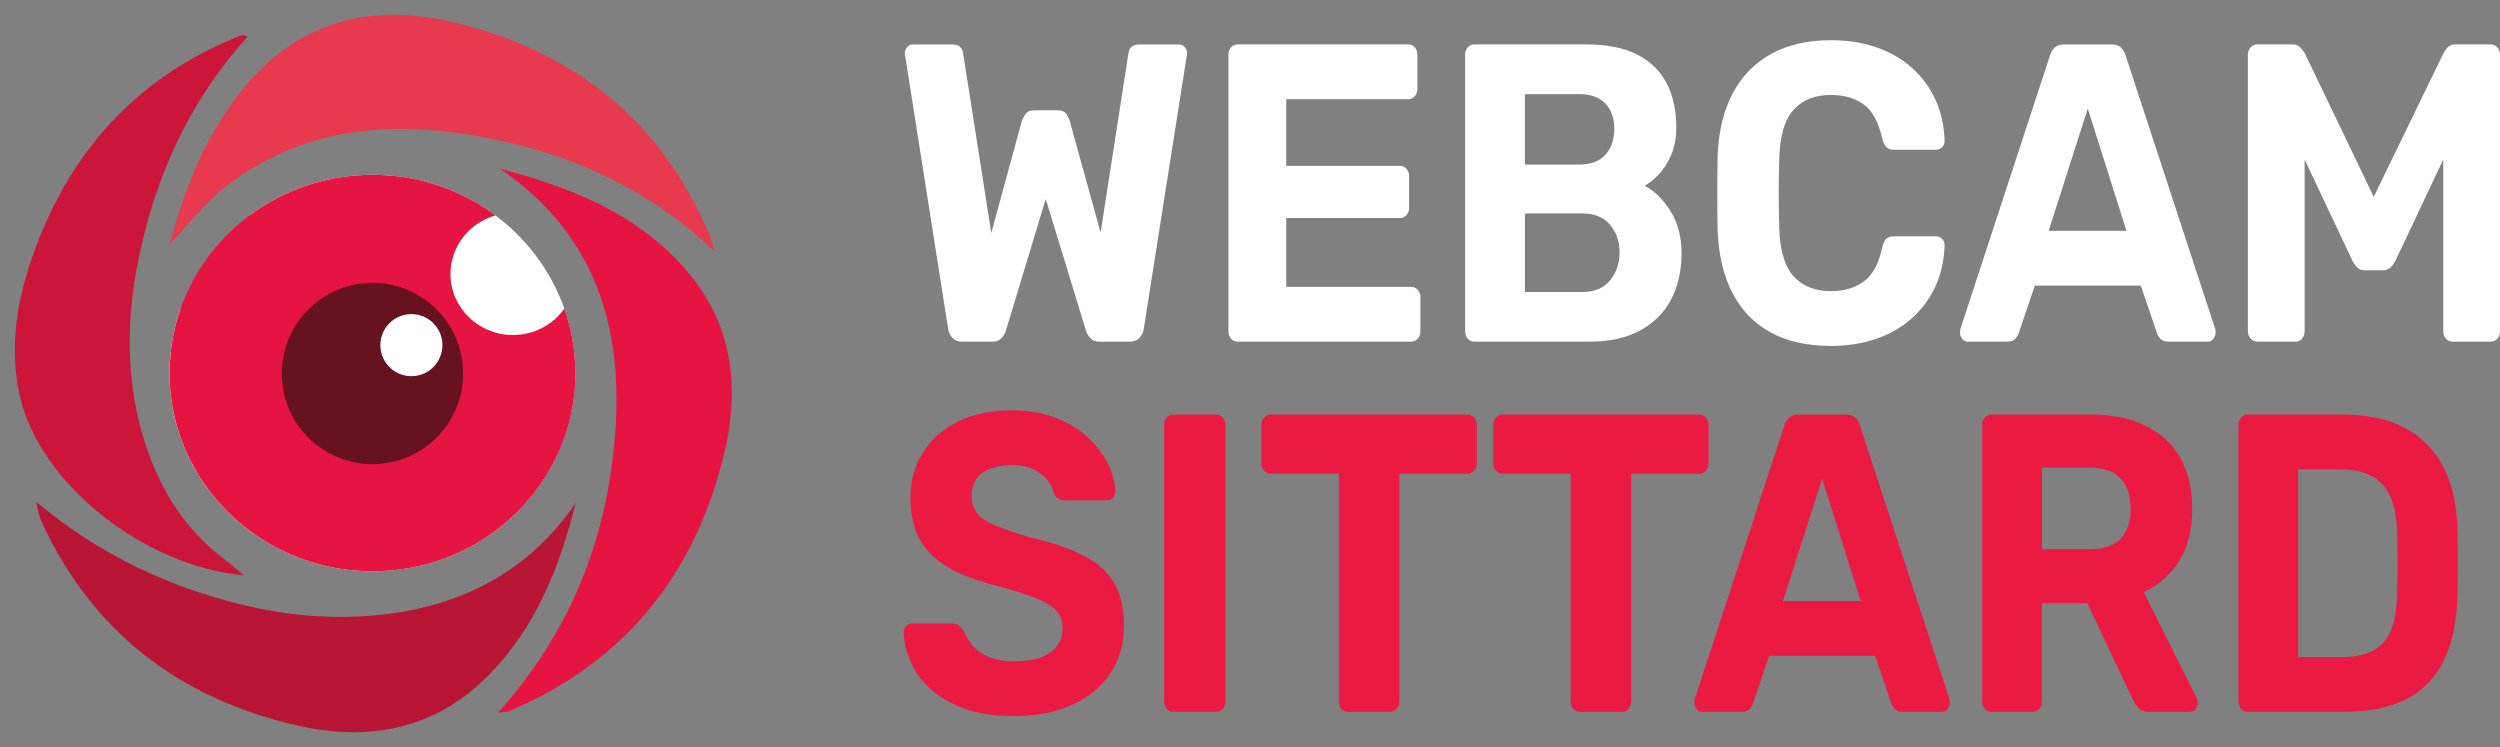 <svg viewBox="0 0 898.17 268.38" xmlns="http://www.w3.org/2000/svg" xmlns:xlink="http://www.w3.org/1999/xlink"><rect x="0" y="0" width="898.17" height="268.38" fill="#808080" stroke="none"/><clipPath id="a"><path d="m0 0h268.23v268.38h-268.23z"/></clipPath><clipPath id="b"><path d="m0 0h268.23v268.38h-268.23z"/></clipPath><clipPath id="c"><path d="m0 0h268.23v268.38h-268.23z"/></clipPath><clipPath id="d"><path d="m0 0h268.23v268.38h-268.23z"/></clipPath><clipPath id="e"><path d="m0 0h268.23v268.38h-268.23z"/></clipPath><clipPath id="f"><path d="m0 0h268.23v268.38h-268.23z"/></clipPath><clipPath id="g"><path d="m0 0h268.23v268.38h-268.23z"/></clipPath><clipPath id="h"><path d="m0 0h268.23v268.38h-268.23z"/></clipPath><g clip-path="url(#a)"><g clip-path="url(#b)"><path d="m60.99 130.67c.02-.42.05-.83.08-1.25.04-.68.09-1.35.16-2.02.05-.53.11-1.06.17-1.58s.13-1.03.2-1.55c.09-.62.18-1.24.28-1.85.06-.34.12-.67.18-1.01.67-3.61 1.6-7.13 2.8-10.54 4.05 5.73 10.82 9.49 18.48 9.49 12.39 0 22.44-9.82 22.44-21.93 0-9.98-6.83-18.4-16.17-21.06.65-.48 1.31-.95 1.98-1.41.19-.13.38-.26.56-.39.63-.43 1.27-.85 1.91-1.26.22-.14.45-.28.68-.42.65-.4 1.3-.8 1.96-1.18.19-.11.38-.21.57-.32 2.12-1.2 4.3-2.3 6.55-3.29.33-.15.66-.3 1-.44.58-.25 1.17-.48 1.76-.71.43-.17.85-.33 1.28-.49.56-.21 1.12-.41 1.68-.6.49-.17.98-.33 1.47-.49.53-.17 1.06-.34 1.59-.5.61-.18 1.23-.35 1.85-.51.43-.12.86-.24 1.29-.35 1.02-.26 2.05-.49 3.09-.7.41-.08.82-.15 1.22-.23.7-.13 1.4-.26 2.11-.37.44-.07.89-.13 1.33-.19.7-.1 1.4-.18 2.1-.26.43-.05.87-.09 1.3-.13.76-.07 1.53-.12 2.31-.17.37-.02.75-.05 1.12-.07 1.15-.05 2.3-.09 3.46-.09 1.16 0 2.31.03 3.46.09.38.02.75.05 1.12.07.77.05 1.54.1 2.31.17.44.04.87.09 1.3.13.71.08 1.41.17 2.11.26.44.06.89.12 1.33.19.71.11 1.41.24 2.11.37.41.08.82.14 1.23.23 1.04.21 2.07.44 3.09.7.43.11.86.23 1.29.35.62.17 1.24.33 1.85.51.54.16 1.06.33 1.59.5.49.16.98.32 1.47.49.56.19 1.12.4 1.68.6.43.16.86.33 1.28.49.59.23 1.18.47 1.76.71.34.14.67.29 1 .44 2.25.99 4.43 2.09 6.55 3.29.19.11.38.21.57.32.66.38 1.31.78 1.96 1.18.23.14.45.28.68.42.64.41 1.28.83 1.91 1.26.19.13.38.26.57.39 12.28 8.54 21.74 20.71 26.73 34.9 1.2 3.41 2.14 6.93 2.8 10.54.06.34.13.67.18 1 .1.62.19 1.23.28 1.85.07.51.14 1.03.2 1.55.06.53.12 1.05.17 1.58.06.67.11 1.34.16 2.02.03.42.06.83.08 1.25.05 1.11.09 2.23.09 3.35 0 11.06-2.58 21.54-7.19 30.88-1.02 2.08-2.15 4.1-3.36 6.05-.61.98-1.24 1.94-1.9 2.89-3.93 5.68-8.68 10.78-14.08 15.14-1.8 1.45-3.67 2.82-5.61 4.1-11.63 7.68-25.66 12.17-40.76 12.17s-29.12-4.48-40.76-12.17c-1.94-1.28-3.81-2.65-5.61-4.1-2.7-2.18-5.24-4.54-7.59-7.07s-4.52-5.23-6.49-8.07c-.66-.95-1.29-1.91-1.9-2.89-1.22-1.96-2.34-3.98-3.36-6.05-4.61-9.34-7.19-19.82-7.19-30.88 0-1.12.03-2.24.09-3.35" fill="#fff"/><path d="m206.63 130.67c-.02-.42-.05-.83-.08-1.25-.05-.68-.09-1.35-.16-2.02-.05-.53-.11-1.06-.17-1.58s-.13-1.03-.2-1.55c-.09-.62-.18-1.24-.28-1.85-.06-.34-.12-.67-.18-1.01-.67-3.61-1.6-7.13-2.8-10.54-4.05 5.73-10.82 9.49-18.48 9.49-12.39 0-22.44-9.82-22.44-21.93 0-9.98 6.83-18.4 16.17-21.06-.65-.48-1.31-.95-1.98-1.41-.19-.13-.38-.26-.57-.39-.63-.43-1.27-.85-1.91-1.26-.22-.14-.45-.28-.68-.42-.65-.4-1.3-.8-1.96-1.18-.19-.11-.38-.21-.57-.32-2.12-1.2-4.3-2.3-6.55-3.29-.33-.15-.66-.3-1-.44-.58-.25-1.17-.48-1.76-.71-.43-.17-.85-.33-1.28-.49-.56-.21-1.12-.41-1.68-.6-.49-.17-.98-.33-1.47-.49-.53-.17-1.06-.34-1.59-.5-.61-.18-1.23-.35-1.85-.51-.43-.12-.86-.24-1.29-.35-1.02-.26-2.05-.49-3.09-.7-.41-.08-.82-.15-1.23-.23-.7-.13-1.4-.26-2.11-.37-.44-.07-.89-.13-1.33-.19-.7-.1-1.4-.18-2.1-.26-.43-.05-.87-.09-1.3-.13-.76-.07-1.53-.12-2.31-.17-.37-.02-.75-.05-1.12-.07-1.15-.05-2.3-.09-3.46-.09-1.16 0-2.31.03-3.46.09-.38.02-.75.05-1.12.07-.77.05-1.54.1-2.31.17-.44.04-.87.09-1.3.13-.7.08-1.41.17-2.1.26-.44.06-.89.12-1.33.19-.71.11-1.41.24-2.11.37-.41.08-.82.14-1.22.23-1.04.21-2.07.44-3.09.7-.43.11-.86.23-1.29.35-.62.17-1.24.33-1.85.51-.53.16-1.06.33-1.59.5-.49.16-.98.32-1.47.49-.57.19-1.12.4-1.68.6-.43.16-.86.33-1.28.49-.59.23-1.18.47-1.76.71-.34.14-.67.29-1 .44-2.25.99-4.43 2.09-6.55 3.29-.19.11-.38.21-.57.32-.66.38-1.31.78-1.96 1.18-.23.14-.45.28-.68.42-.64.41-1.28.83-1.91 1.26-.19.13-.38.26-.57.39-12.28 8.54-21.73 20.71-26.73 34.9-1.2 3.4-2.14 6.93-2.8 10.54-.06.34-.13.67-.18 1-.1.62-.19 1.23-.28 1.85-.07.51-.14 1.03-.2 1.55-.06.53-.12 1.05-.17 1.58-.06.67-.11 1.34-.16 2.02-.03.42-.06.83-.08 1.25-.05 1.11-.09 2.23-.09 3.35 0 11.06 2.58 21.54 7.19 30.88 1.02 2.08 2.15 4.1 3.36 6.05.61.98 1.24 1.94 1.9 2.89 3.93 5.68 8.68 10.78 14.08 15.14 1.8 1.45 3.67 2.82 5.61 4.1 11.63 7.68 25.66 12.17 40.76 12.17s29.12-4.48 40.76-12.17c1.94-1.28 3.81-2.65 5.61-4.1 2.7-2.18 5.24-4.54 7.59-7.07s4.52-5.23 6.49-8.07c.65-.95 1.29-1.91 1.9-2.89 1.22-1.96 2.34-3.98 3.37-6.05 4.61-9.34 7.19-19.82 7.19-30.88 0-1.12-.03-2.24-.09-3.35" fill="#e51441"/></g><g clip-path="url(#c)"><path d="m206.85 180.71c-5.85 23.04-14.26 44.78-31.69 62.24-19.23 19.27-42.94 23.61-68.87 17.59-42.13-9.78-72.73-33.58-90.74-71.79-1.22-2.6-2.11-5.34-2.53-8.48 16.32 13.71 34.41 24.04 54.48 31.17 24.62 8.75 49.93 12.72 76.01 8.52 26.72-4.31 48.13-17.05 63.35-39.26" fill="#b91534"/></g><g clip-path="url(#d)"><path d="m178.96 255.99c23-25.62 36.3-55.1 40.84-88.74 5.86-43.37-2.62-81.05-40.28-106.68 24.65 6.57 48.2 15.4 66.15 35.51 17.58 19.69 20.52 42.93 14.19 68.2-11.04 44.11-36.99 74.37-77.26 91.33-.69.29-1.55.17-3.65.37" fill="#e51441"/></g><g clip-path="url(#e)"><path d="m89 13.13c-19.45 21.41-31.62 46.64-38.15 74.91-5.78 25.05-6.33 49.99 2.41 74.51 5.46 15.34 14.17 28.3 26.96 38.09 2.31 1.77 4.52 3.68 7.39 6.03-35.94-3.17-73.45-33.07-80.5-64.42-4.4-19.54-.25-38.43 6.99-56.64 13.59-34.15 36.92-58.09 69.9-71.84.99-.41 1.97-.88 3-1.13.45-.11 1.01.23 2 .5" fill="#cb1539"/></g><g clip-path="url(#f)"><path d="m256.78 90.32c-22.88-21.61-49.14-33.96-78.58-40.12-34.35-7.19-67.51-5.7-96.36 16.27-7.88 6-13.98 14.11-20.93 21.29 5.72-20.8 13.46-40.96 28.17-57.94 19.39-22.38 44.6-28.69 73.3-21.94 44.61 10.49 75.82 36.25 92.85 77.31.48 1.15.73 2.38 1.55 5.14" fill="#e83a4f"/></g><g clip-path="url(#g)"><path d="m166.39 134.19c0 17.99-14.59 32.58-32.58 32.58s-32.58-14.59-32.58-32.58 14.59-32.58 32.58-32.58 32.58 14.59 32.58 32.58" fill="#671221"/></g><g clip-path="url(#h)"><path d="m136.65 124c0 6.16 4.99 11.15 11.15 11.15s11.15-4.99 11.15-11.15-4.99-11.15-11.15-11.15-11.15 4.99-11.15 11.15" fill="#fff"/></g></g><g fill="#eb1a42"><path d="m364.24 257.27c-8.64 0-15.86-1.42-21.67-4.27-5.8-2.85-10.19-6.56-13.16-11.14s-4.55-9.46-4.73-14.64c0-.81.27-1.55.81-2.21s1.21-.99 2.02-.99h14.44c1.17 0 2.07.28 2.7.84s1.21 1.25 1.75 2.06c.63 1.73 1.64 3.41 3.04 5.03 1.39 1.63 3.31 2.97 5.74 4.04s5.44 1.6 9.04 1.6c5.85 0 10.24-1.07 13.16-3.2 2.92-2.14 4.39-5.03 4.39-8.7 0-2.64-.79-4.78-2.36-6.41-1.58-1.63-4.05-3.1-7.42-4.42-3.38-1.32-7.85-2.75-13.43-4.27-6.75-1.62-12.49-3.74-17.21-6.33-4.73-2.59-8.28-5.95-10.67-10.07s-3.58-9.23-3.58-15.33 1.49-11.52 4.46-16.25 7.16-8.44 12.56-11.14c5.4-2.69 11.83-4.04 19.31-4.04 6.03 0 11.36.92 16 2.75 4.63 1.83 8.51 4.22 11.61 7.17s5.47 6.1 7.09 9.46 2.47 6.61 2.56 9.76c0 .82-.27 1.55-.81 2.21s-1.21.99-2.02.99h-15.12c-.9 0-1.71-.2-2.43-.61s-1.31-1.12-1.76-2.14c-.54-2.64-2.14-4.96-4.79-6.94-2.66-1.98-6.1-2.97-10.33-2.97s-7.9.92-10.46 2.75-3.85 4.63-3.85 8.39c0 2.44.65 4.5 1.96 6.18 1.3 1.68 3.51 3.15 6.61 4.42s7.22 2.67 12.35 4.2c7.92 1.83 14.35 4.02 19.31 6.56 4.95 2.54 8.59 5.82 10.94 9.84 2.34 4.02 3.51 9.08 3.51 15.18 0 6.81-1.69 12.66-5.06 17.54s-8.01 8.62-13.9 11.21c-5.9 2.59-12.76 3.89-20.59 3.89z"/><path d="m421.62 255.75c-.99 0-1.8-.36-2.43-1.07s-.94-1.63-.94-2.75v-99.16c0-1.12.31-2.03.94-2.75.63-.71 1.44-1.07 2.43-1.07h15.25c.99 0 1.8.36 2.43 1.07s.95 1.63.95 2.75v99.16c0 1.12-.32 2.04-.95 2.75s-1.44 1.07-2.43 1.07z"/><path d="m484.39 255.75c-.99 0-1.8-.36-2.43-1.07s-.95-1.63-.95-2.75v-81.77h-24.57c-.9 0-1.67-.36-2.29-1.07-.63-.71-.94-1.58-.94-2.59v-13.73c0-1.12.31-2.03.94-2.75.63-.71 1.39-1.07 2.29-1.07h70.74c.99 0 1.8.36 2.43 1.07s.95 1.63.95 2.75v13.73c0 1.02-.32 1.88-.95 2.59s-1.44 1.07-2.43 1.07h-24.44v81.77c0 1.12-.32 2.04-.95 2.75s-1.44 1.07-2.43 1.07h-14.99z"/><path d="m567.68 255.75c-.99 0-1.8-.36-2.43-1.07s-.95-1.63-.95-2.75v-81.77h-24.57c-.9 0-1.67-.36-2.29-1.07-.63-.71-.94-1.58-.94-2.59v-13.73c0-1.12.31-2.03.94-2.75.63-.71 1.39-1.07 2.29-1.07h70.74c.99 0 1.8.36 2.43 1.07s.95 1.63.95 2.75v13.73c0 1.02-.32 1.88-.95 2.59s-1.44 1.07-2.43 1.07h-24.44v81.77c0 1.12-.32 2.04-.95 2.75s-1.44 1.07-2.43 1.07h-14.99z"/><path d="m611.56 255.75c-.81 0-1.48-.33-2.02-.99s-.81-1.4-.81-2.21c0-.51.04-.97.13-1.37l32.13-98.09c.27-1.12.81-2.08 1.62-2.9.81-.81 1.93-1.22 3.38-1.22h17.28c1.44 0 2.56.41 3.38 1.22.81.82 1.35 1.78 1.62 2.9l32.13 98.09c.09.41.13.87.13 1.37 0 .81-.27 1.55-.81 2.21s-1.21.99-2.02.99h-14.04c-1.35 0-2.34-.36-2.97-1.07s-1.04-1.37-1.22-1.98l-5.8-17.09h-38.07l-5.8 17.09c-.18.61-.59 1.27-1.22 1.98s-1.62 1.07-2.97 1.07h-14.04zm29.02-39.82h27.94l-13.9-43.93z"/><path d="m715.51 255.75c-.99 0-1.8-.36-2.43-1.07s-.94-1.63-.94-2.75v-99.16c0-1.12.31-2.03.94-2.75.63-.71 1.44-1.07 2.43-1.07h35.77c11.25 0 20.11 2.92 26.59 8.77s9.72 14.26 9.72 25.25c0 7.42-1.58 13.63-4.73 18.61s-7.38 8.7-12.69 11.14l19.04 38.14c.27.61.4 1.17.4 1.68 0 .81-.27 1.55-.81 2.21s-1.21.99-2.02.99h-14.98c-1.62 0-2.83-.48-3.65-1.45-.81-.97-1.4-1.85-1.76-2.67l-16.47-34.93h-16.33v35.24c0 1.12-.32 2.04-.95 2.75s-1.44 1.07-2.43 1.07h-14.71zm18.09-58.43h17.28c4.95 0 8.62-1.27 11-3.81s3.58-6.1 3.58-10.68-1.17-8.19-3.51-10.83-6.03-3.97-11.07-3.97h-17.28z"/><path d="m807.58 255.75c-.99 0-1.8-.36-2.43-1.07s-.94-1.63-.94-2.75v-99.16c0-1.12.31-2.03.94-2.75.63-.71 1.44-1.07 2.43-1.07h33.88c9 0 16.51 1.6 22.54 4.81 6.03 3.2 10.64 7.88 13.84 14.03 3.19 6.15 4.88 13.76 5.06 22.81.09 4.48.14 8.39.14 11.75s-.05 7.22-.14 11.59c-.27 9.46-1.94 17.29-4.99 23.49-3.06 6.2-7.56 10.81-13.5 13.81s-13.37 4.5-22.28 4.5h-34.56zm18.09-19.68h15.79c4.5 0 8.19-.76 11.07-2.29s5.02-3.94 6.41-7.25c1.39-3.3 2.14-7.6 2.23-12.89.09-2.95.16-5.59.2-7.93s.04-4.68 0-7.02c-.05-2.34-.11-4.93-.2-7.78-.18-7.63-1.91-13.25-5.2-16.86s-8.35-5.42-15.19-5.42h-15.12v67.43z"/></g><path d="m345.61 122.75c-1.44 0-2.59-.46-3.44-1.37-.86-.92-1.37-2.03-1.55-3.36l-15.39-97.78c-.09-.2-.14-.41-.14-.61v-.46c0-.81.27-1.55.81-2.21s1.21-.99 2.02-.99h14.18c2.34 0 3.65 1.07 3.92 3.2l10.12 64.53 10.94-40.12c.27-.81.72-1.68 1.35-2.59.63-.92 1.66-1.37 3.1-1.37h8.51c1.44 0 2.47.46 3.1 1.37.63.92 1.03 1.78 1.21 2.59l11.07 39.97 9.99-64.38c.27-2.14 1.62-3.2 4.05-3.2h14.18c.81 0 1.48.33 2.02.99s.81 1.4.81 2.21v.46c0 .21-.05.41-.14.61l-15.39 97.78c-.18 1.32-.7 2.44-1.55 3.36-.86.92-2 1.37-3.44 1.37h-10.94c-1.44 0-2.54-.43-3.31-1.3-.77-.86-1.28-1.75-1.55-2.67l-14.45-47.29-14.31 47.29c-.27.92-.79 1.81-1.55 2.67-.77.87-1.91 1.3-3.44 1.3h-10.8z" fill="#fff"/><path d="m444.7 122.75c-.99 0-1.8-.36-2.43-1.07s-.94-1.63-.94-2.75v-99.16c0-1.12.31-2.03.94-2.75.63-.71 1.44-1.07 2.43-1.07h61.15c.99 0 1.8.36 2.43 1.07s.94 1.63.94 2.75v12.2c0 1.02-.32 1.88-.94 2.59-.63.71-1.44 1.07-2.43 1.07h-43.74v23.95h40.77c.99 0 1.8.36 2.43 1.07s.94 1.63.94 2.75v11.29c0 1.02-.32 1.88-.94 2.59-.63.71-1.44 1.07-2.43 1.07h-40.77v24.71h44.82c.99 0 1.8.36 2.43 1.07s.95 1.63.95 2.75v12.05c0 1.12-.32 2.04-.95 2.75s-1.44 1.07-2.43 1.07z" fill="#fff"/><path d="m529.75 122.75c-.99 0-1.8-.36-2.43-1.07s-.94-1.63-.94-2.75v-99.16c0-1.12.31-2.03.94-2.75.63-.71 1.44-1.07 2.43-1.07h40.09c7.47 0 13.59 1.22 18.36 3.66s8.3 5.9 10.6 10.37c2.29 4.48 3.44 9.71 3.44 15.71 0 3.76-.61 7.07-1.82 9.92-1.22 2.85-2.7 5.19-4.46 7.02-1.75 1.83-3.44 3.2-5.06 4.12 3.51 1.83 6.59 4.86 9.25 9.08 2.65 4.22 3.98 9.23 3.98 15.03 0 6.41-1.26 12-3.78 16.78s-6.26 8.49-11.21 11.14-10.98 3.97-18.09 3.97h-41.31zm18.09-63.62h19.44c4.23 0 7.4-1.19 9.52-3.58 2.11-2.39 3.17-5.47 3.17-9.23s-1.06-6.79-3.17-9.08c-2.12-2.29-5.29-3.43-9.52-3.43h-19.44zm0 45.77h20.65c4.41 0 7.74-1.4 9.99-4.2s3.38-6.12 3.38-9.99-1.15-7.3-3.44-9.99c-2.3-2.69-5.6-4.04-9.92-4.04h-20.65v28.22z" fill="#fff"/><path d="m657.73 124.27c-8.46 0-15.64-1.6-21.53-4.81-5.9-3.2-10.46-7.88-13.7-14.03s-5.04-13.65-5.4-22.5c-.09-4.17-.13-8.64-.13-13.42s.04-9.36.13-13.73c.36-8.75 2.18-16.19 5.47-22.35 3.28-6.15 7.9-10.85 13.84-14.11 5.94-3.25 13.05-4.88 21.33-4.88 6.03 0 11.52.87 16.47 2.59 4.95 1.73 9.22 4.22 12.82 7.47 3.6 3.26 6.39 7.07 8.37 11.44s3.06 9.25 3.24 14.64c0 .92-.29 1.68-.88 2.29s-1.28.92-2.09.92h-15.39c-1.08 0-1.94-.31-2.56-.92-.63-.61-1.13-1.62-1.48-3.05-1.35-6-3.6-10.12-6.75-12.36s-7.07-3.36-11.75-3.36c-5.58 0-9.99 1.73-13.23 5.19s-5 9.21-5.27 17.24c-.27 8.34-.27 16.88 0 25.63.27 8.04 2.02 13.78 5.27 17.24 3.24 3.46 7.65 5.19 13.23 5.19 4.68 0 8.62-1.14 11.81-3.43s5.42-6.38 6.68-12.28c.36-1.53.85-2.57 1.48-3.13s1.48-.84 2.56-.84h15.39c.81 0 1.51.3 2.09.92.58.61.88 1.37.88 2.29-.18 5.39-1.26 10.27-3.24 14.64s-4.77 8.19-8.37 11.44c-3.6 3.26-7.88 5.75-12.82 7.48-4.95 1.73-10.44 2.59-16.47 2.59z" fill="#fff"/><path d="m707.01 122.75c-.81 0-1.48-.33-2.02-.99s-.81-1.4-.81-2.21c0-.51.04-.97.13-1.37l32.13-98.09c.27-1.12.81-2.08 1.62-2.9.81-.81 1.93-1.22 3.38-1.22h17.28c1.44 0 2.56.41 3.38 1.22.81.82 1.35 1.78 1.62 2.9l32.13 98.09c.09.41.13.87.13 1.37 0 .81-.27 1.55-.81 2.21s-1.21.99-2.02.99h-14.04c-1.35 0-2.34-.36-2.97-1.07s-1.04-1.37-1.22-1.98l-5.8-17.09h-38.07l-5.8 17.09c-.18.61-.59 1.27-1.22 1.98s-1.62 1.07-2.97 1.07h-14.04zm29.02-39.82h27.94l-13.9-43.93z" fill="#fff"/><path d="m810.96 122.75c-.9 0-1.69-.36-2.36-1.07s-1.01-1.63-1.01-2.75v-99.16c0-1.12.34-2.03 1.01-2.75.68-.71 1.46-1.07 2.36-1.07h12.55c1.35 0 2.36.41 3.04 1.22.67.82 1.15 1.42 1.42 1.83l24.84 51.71 25.11-51.71c.18-.41.61-1.01 1.28-1.83.68-.81 1.69-1.22 3.04-1.22h12.56c.99 0 1.8.36 2.43 1.07s.95 1.63.95 2.75v99.16c0 1.12-.32 2.04-.95 2.75s-1.44 1.07-2.43 1.07h-13.77c-.9 0-1.67-.36-2.3-1.07s-.94-1.63-.94-2.75v-61.63l-17.15 36.31c-.45.92-1.04 1.73-1.75 2.44-.72.71-1.67 1.07-2.83 1.07h-6.35c-1.17 0-2.12-.36-2.83-1.07-.72-.71-1.31-1.53-1.75-2.44l-17.15-36.31v61.63c0 1.12-.32 2.04-.94 2.75-.63.71-1.4 1.07-2.3 1.07h-13.77z" fill="#fff"/></svg>